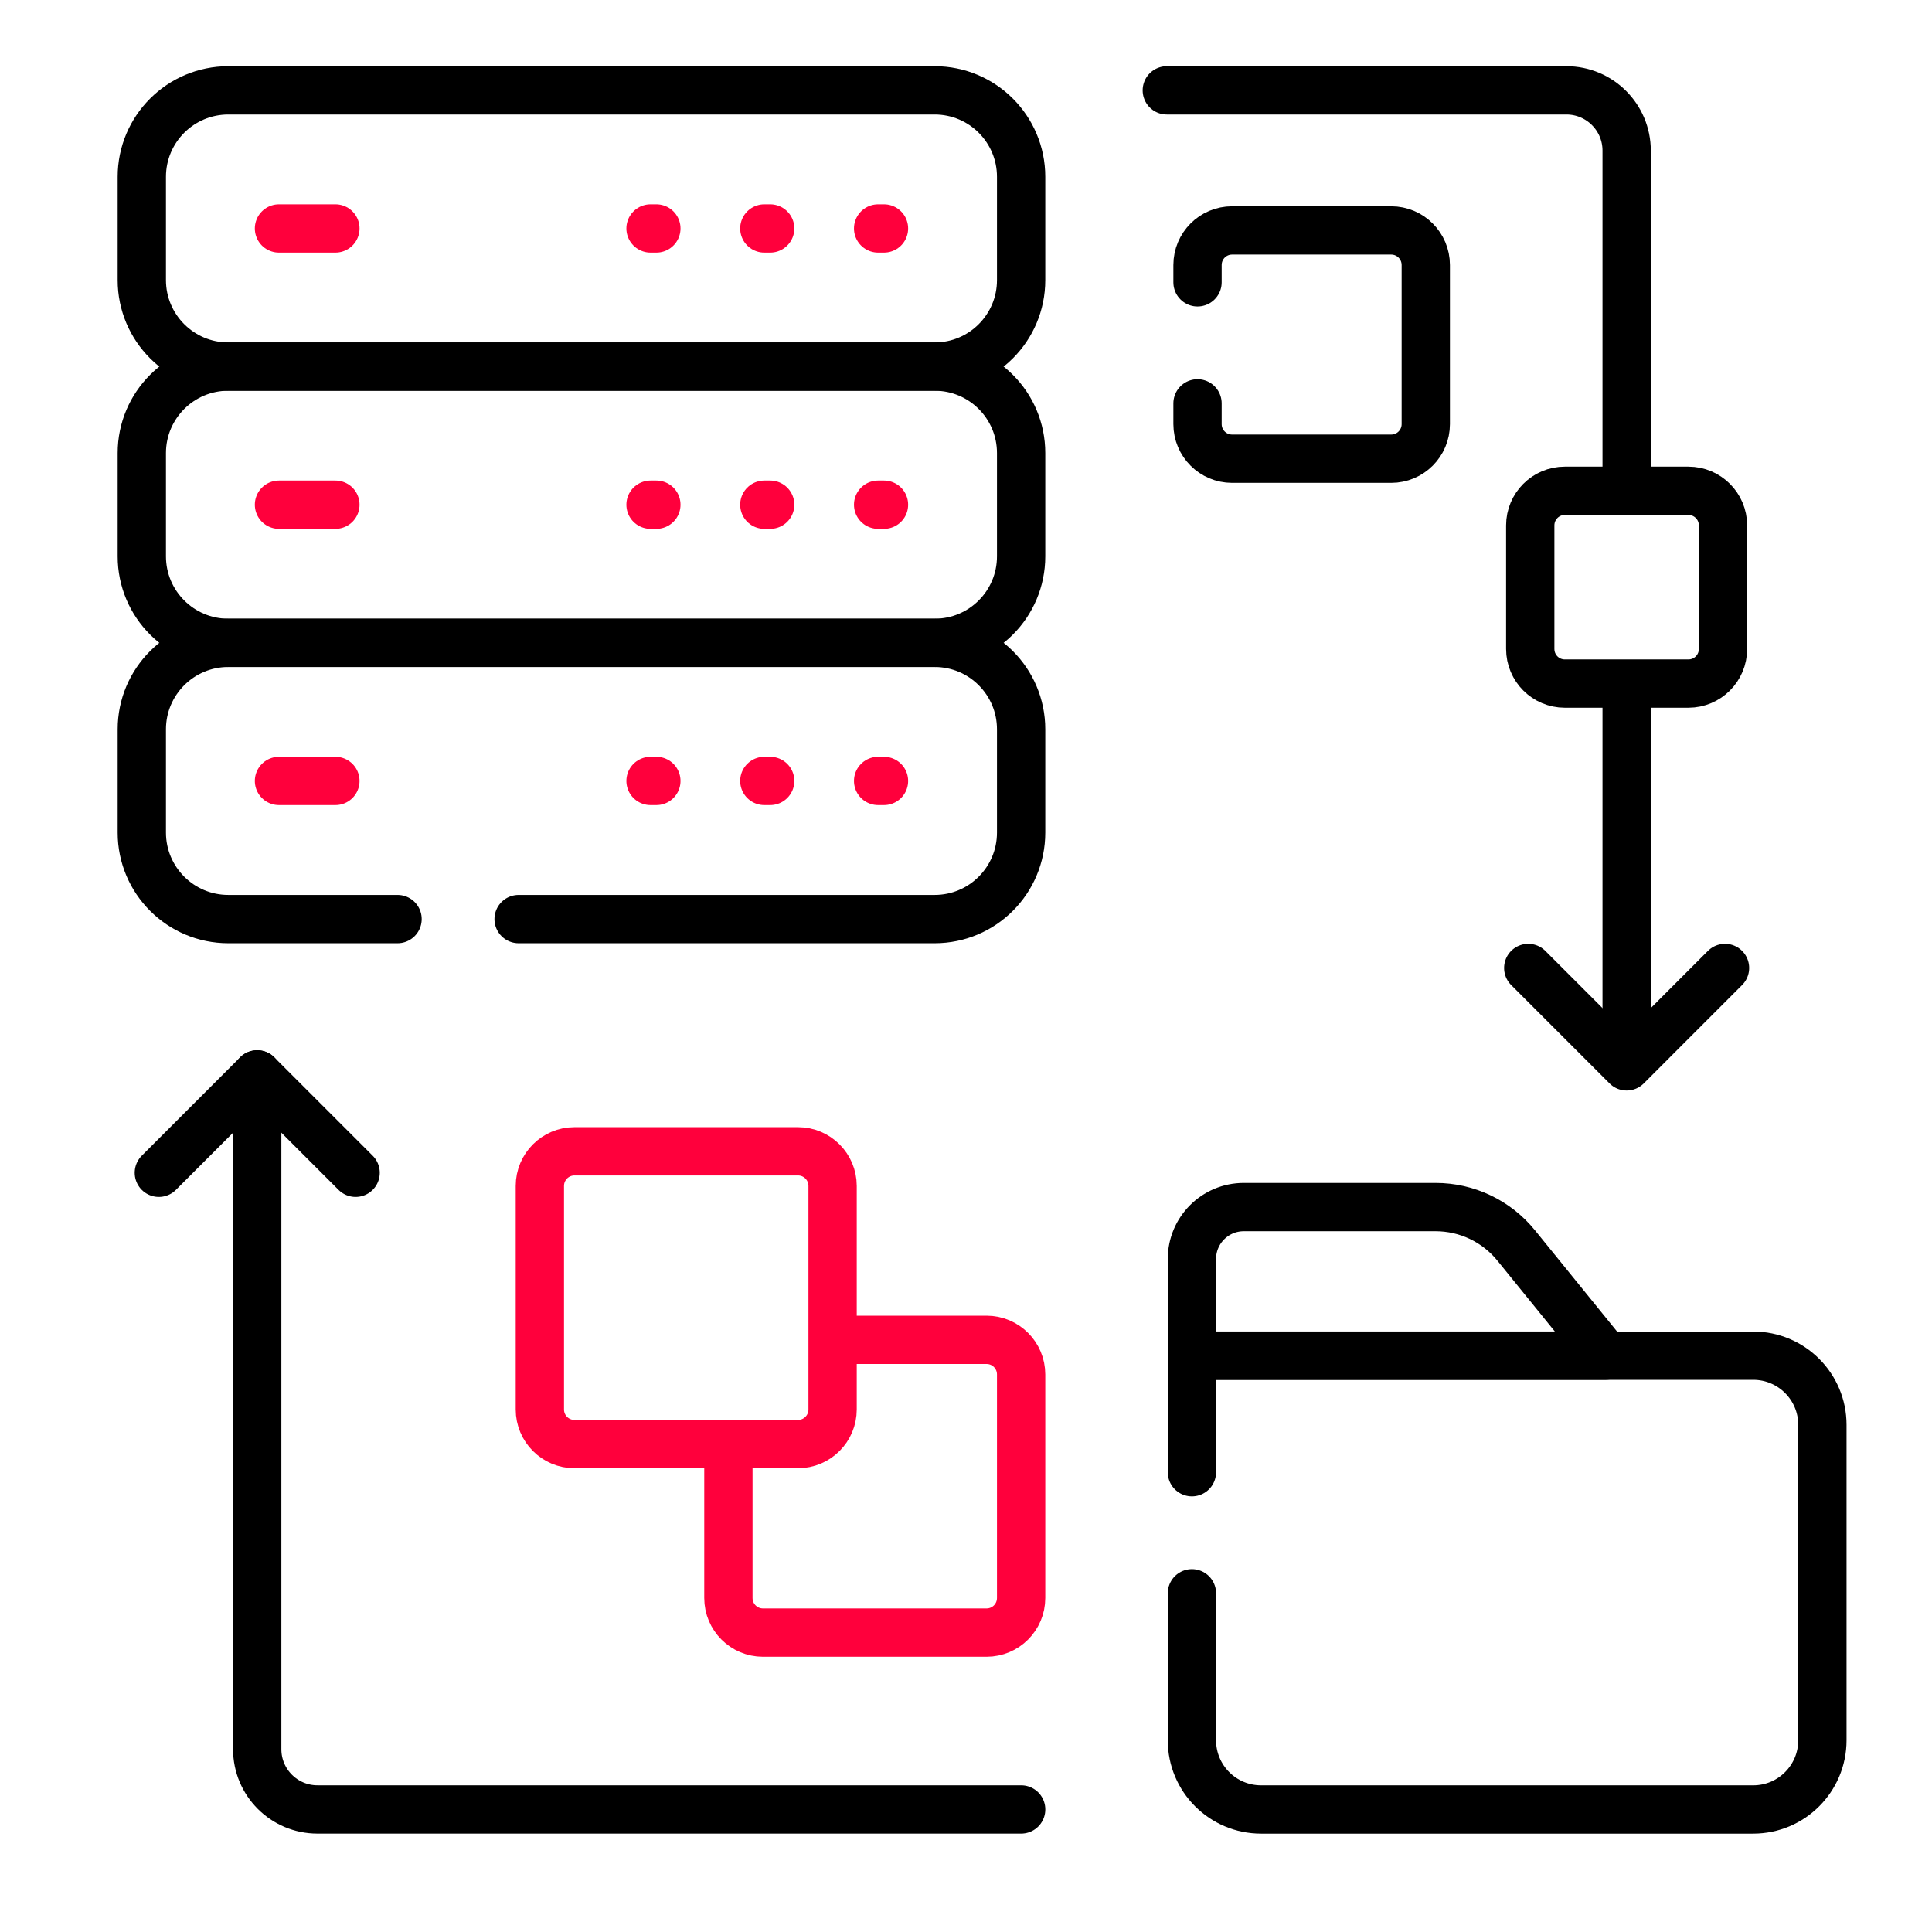 <svg width="60" height="60" viewBox="0 0 60 60" fill="none" xmlns="http://www.w3.org/2000/svg">
<g clip-path="url(#clip0_98_1220)">
<path d="M8.664 15.674H10.416" stroke="#FF003C" stroke-width="1.5" stroke-miterlimit="10" stroke-linecap="round" stroke-linejoin="round"/>
<path d="M8.664 7.095H10.416" stroke="#FF003C" stroke-width="1.5" stroke-miterlimit="10" stroke-linecap="round" stroke-linejoin="round"/>
<path d="M8.664 24.253H10.416" stroke="#FF003C" stroke-width="1.5" stroke-miterlimit="10" stroke-linecap="round" stroke-linejoin="round"/>
<path d="M27.271 7.095H27.453" stroke="#FF003C" stroke-width="1.5" stroke-miterlimit="10" stroke-linecap="round" stroke-linejoin="round"/>
<path d="M27.271 15.674H27.453" stroke="#FF003C" stroke-width="1.5" stroke-miterlimit="10" stroke-linecap="round" stroke-linejoin="round"/>
<path d="M27.271 24.253H27.453" stroke="#FF003C" stroke-width="1.5" stroke-miterlimit="10" stroke-linecap="round" stroke-linejoin="round"/>
<path d="M23.737 7.095H23.919" stroke="#FF003C" stroke-width="1.5" stroke-miterlimit="10" stroke-linecap="round" stroke-linejoin="round"/>
<path d="M23.737 15.674H23.919" stroke="#FF003C" stroke-width="1.5" stroke-miterlimit="10" stroke-linecap="round" stroke-linejoin="round"/>
<path d="M23.737 24.253H23.919" stroke="#FF003C" stroke-width="1.5" stroke-miterlimit="10" stroke-linecap="round" stroke-linejoin="round"/>
<path d="M20.203 7.095H20.384" stroke="#FF003C" stroke-width="1.5" stroke-miterlimit="10" stroke-linecap="round" stroke-linejoin="round"/>
<path d="M20.203 15.674H20.384" stroke="#FF003C" stroke-width="1.5" stroke-miterlimit="10" stroke-linecap="round" stroke-linejoin="round"/>
<path d="M20.203 24.253H20.384" stroke="#FF003C" stroke-width="1.5" stroke-miterlimit="10" stroke-linecap="round" stroke-linejoin="round"/>
<path d="M50.517 15.242V4.676C50.517 3.643 49.679 2.806 48.646 2.806H36.236" stroke="black" stroke-width="1.5" stroke-miterlimit="10" stroke-linecap="round" stroke-linejoin="round"/>
<path d="M47.461 30.061L50.517 33.117L53.572 30.061" stroke="black" stroke-width="1.5" stroke-miterlimit="10" stroke-linecap="round" stroke-linejoin="round"/>
<path d="M31.713 56.194H9.859C8.826 56.194 7.988 55.357 7.988 54.324V33.366" stroke="black" stroke-width="1.5" stroke-miterlimit="10" stroke-linecap="round" stroke-linejoin="round"/>
<path d="M11.044 36.422L7.988 33.366L4.933 36.422" stroke="black" stroke-width="1.5" stroke-miterlimit="10" stroke-linecap="round" stroke-linejoin="round"/>
<path d="M50.517 33.117V21.229" stroke="black" stroke-width="1.5" stroke-miterlimit="10" stroke-linejoin="round"/>
<path d="M7.09 2.806H29.027C30.51 2.806 31.712 4.008 31.712 5.491V8.699C31.712 10.182 30.51 11.385 29.027 11.385H7.09C5.607 11.385 4.404 10.182 4.404 8.699V5.491C4.404 4.008 5.607 2.806 7.09 2.806Z" stroke="black" stroke-width="1.5" stroke-miterlimit="10" stroke-linecap="round" stroke-linejoin="round"/>
<path d="M7.09 11.385H29.027C30.51 11.385 31.712 12.587 31.712 14.07V17.278C31.712 18.761 30.51 19.964 29.027 19.964H7.09C5.607 19.964 4.404 18.761 4.404 17.278V14.07C4.404 12.587 5.607 11.385 7.09 11.385Z" stroke="black" stroke-width="1.5" stroke-miterlimit="10" stroke-linecap="round" stroke-linejoin="round"/>
<path d="M47.087 38.68C46.475 37.925 45.556 37.487 44.584 37.487H38.627C37.737 37.487 37.016 38.208 37.016 39.098V42.101H49.861L47.087 38.68Z" stroke="black" stroke-width="1.5" stroke-miterlimit="10" stroke-linecap="round" stroke-linejoin="round"/>
<path d="M22.621 44.846V49.627C22.621 50.221 23.102 50.702 23.695 50.702H30.638C31.232 50.702 31.712 50.221 31.712 49.627V42.685C31.712 42.091 31.232 41.61 30.638 41.61H25.857" stroke="#FF003C" stroke-width="1.5" stroke-miterlimit="10" stroke-linejoin="round"/>
<path d="M24.783 44.847H17.84C17.247 44.847 16.766 44.366 16.766 43.773V36.83C16.766 36.236 17.247 35.755 17.84 35.755H24.783C25.376 35.755 25.857 36.236 25.857 36.83V43.773C25.857 44.366 25.376 44.847 24.783 44.847Z" stroke="#FF003C" stroke-width="1.5" stroke-miterlimit="10" stroke-linecap="round" stroke-linejoin="round"/>
<path d="M52.435 21.229H48.597C48.003 21.229 47.523 20.748 47.523 20.154V16.316C47.523 15.723 48.003 15.242 48.597 15.242H52.435C53.028 15.242 53.509 15.723 53.509 16.316V20.154C53.509 20.748 53.028 21.229 52.435 21.229Z" stroke="black" stroke-width="1.5" stroke-miterlimit="10" stroke-linecap="round" stroke-linejoin="round"/>
<path d="M37.016 49.481V54.046C37.016 55.233 37.977 56.195 39.164 56.195H54.448C55.634 56.195 56.596 55.233 56.596 54.046V44.25C56.596 43.063 55.634 42.102 54.448 42.102H37.016V45.721" stroke="black" stroke-width="1.5" stroke-miterlimit="10" stroke-linecap="round" stroke-linejoin="round"/>
<path d="M16.106 28.543H29.027C30.51 28.543 31.712 27.34 31.712 25.857V22.649C31.712 21.166 30.51 19.964 29.027 19.964H7.09C5.607 19.964 4.404 21.166 4.404 22.649V25.857C4.404 27.34 5.607 28.543 7.09 28.543H12.346" stroke="black" stroke-width="1.5" stroke-miterlimit="10" stroke-linecap="round" stroke-linejoin="round"/>
<path d="M37.19 12.527V13.172C37.19 13.765 37.67 14.246 38.264 14.246H43.205C43.798 14.246 44.279 13.765 44.279 13.172V8.23C44.279 7.637 43.798 7.156 43.205 7.156H38.264C37.67 7.156 37.19 7.637 37.19 8.23V8.768" stroke="black" stroke-width="1.5" stroke-miterlimit="10" stroke-linecap="round" stroke-linejoin="round"/>
</g>
<defs>
<clipPath id="clip0_98_1220">
<rect width="55" height="55" fill="white" transform="translate(3 2)"/>
</clipPath>
</defs>
</svg>
